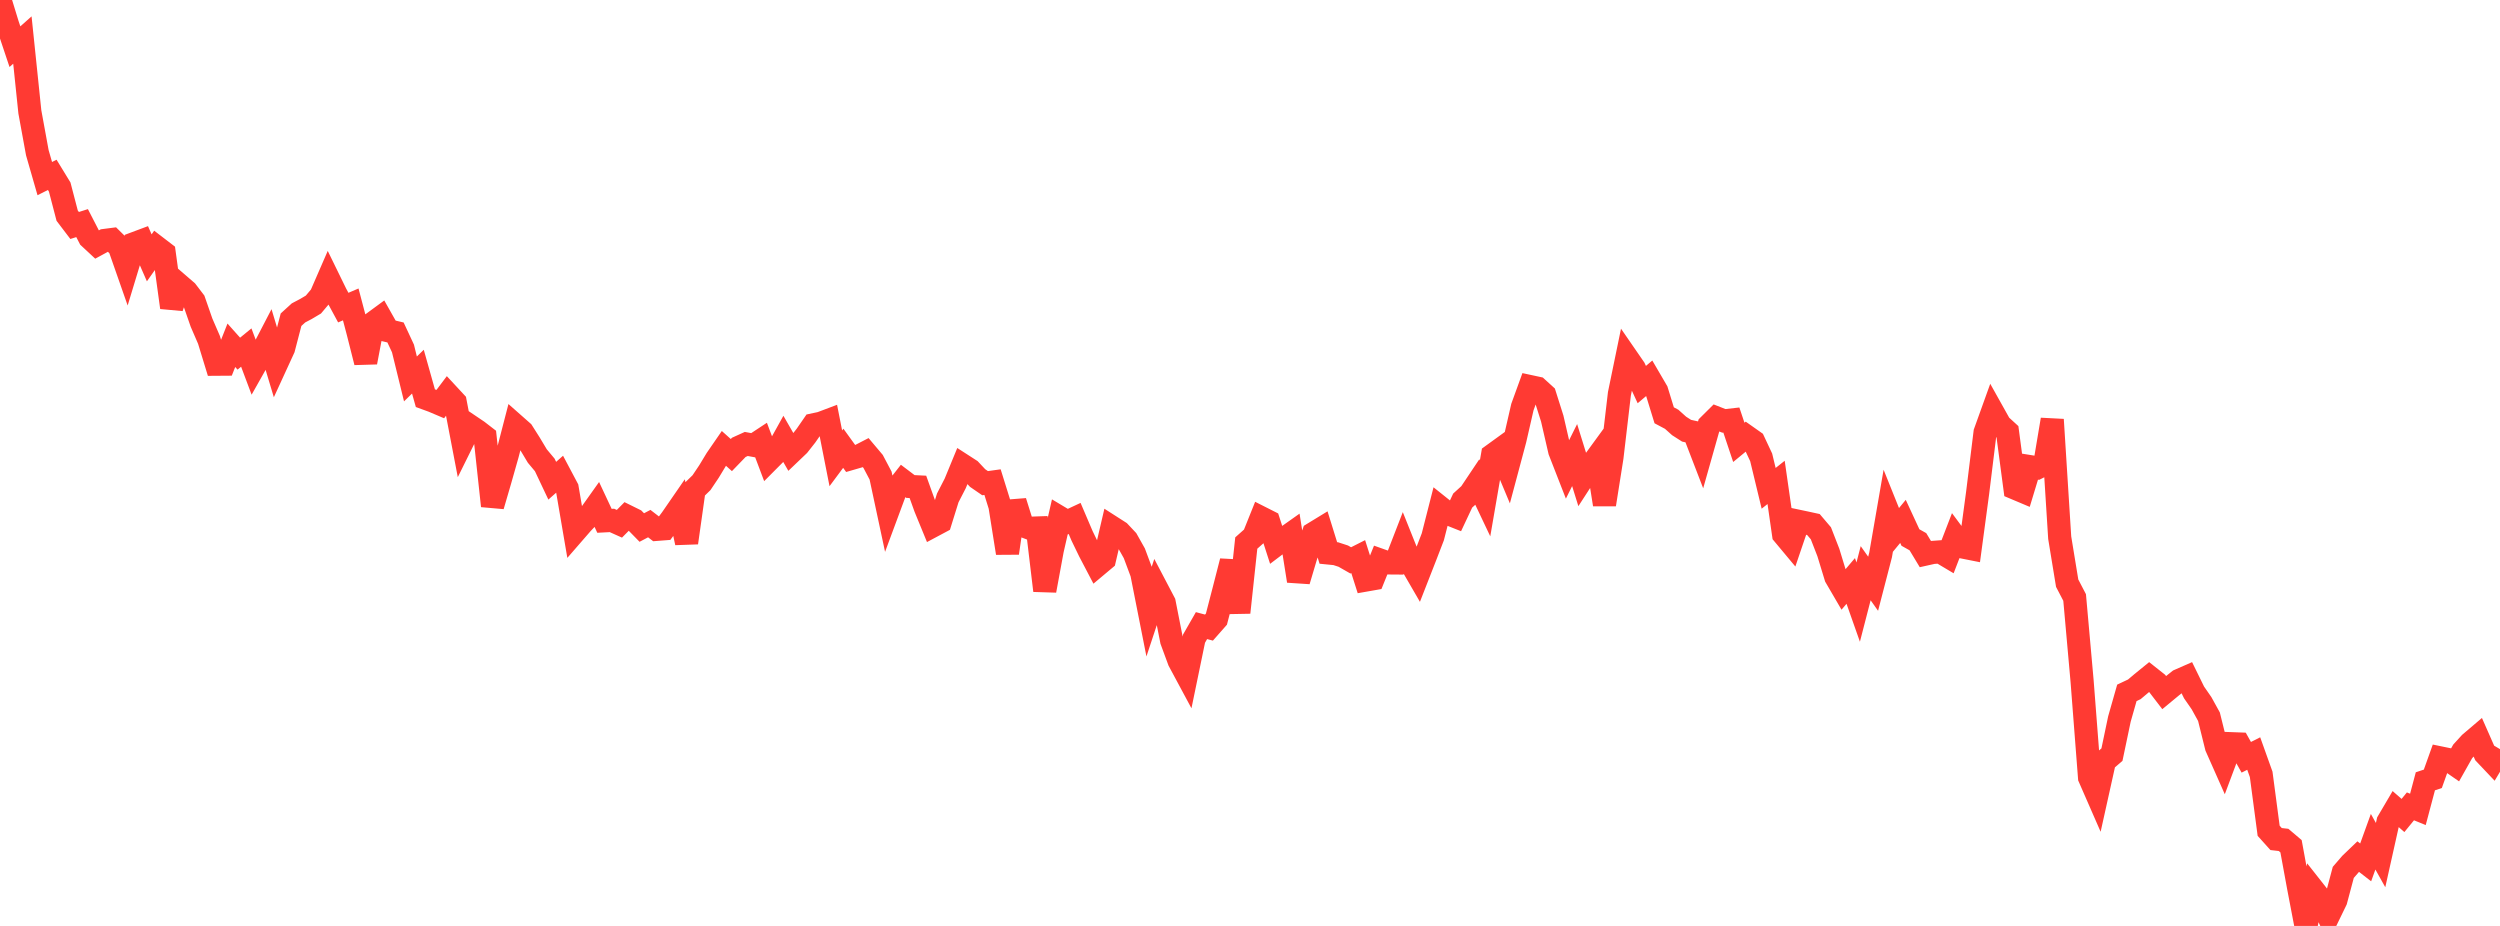 <?xml version="1.0" standalone="no"?>
<!DOCTYPE svg PUBLIC "-//W3C//DTD SVG 1.1//EN" "http://www.w3.org/Graphics/SVG/1.1/DTD/svg11.dtd">

<svg width="135" height="50" viewBox="0 0 135 50" preserveAspectRatio="none" 
  xmlns="http://www.w3.org/2000/svg"
  xmlns:xlink="http://www.w3.org/1999/xlink">


<polyline points="0.0, 0.0 0.403, 1.316 0.806, 2.521 1.209, 2.162 1.612, 6.041 2.015, 8.244 2.418, 9.645 2.821, 9.442 3.224, 10.101 3.627, 11.646 4.03, 12.176 4.433, 12.048 4.836, 12.83 5.239, 13.205 5.642, 12.986 6.045, 12.934 6.448, 13.331 6.851, 14.483 7.254, 13.155 7.657, 13.004 8.06, 13.924 8.463, 13.35 8.866, 13.659 9.269, 16.603 9.672, 15.384 10.075, 15.732 10.478, 16.26 10.881, 17.419 11.284, 18.351 11.687, 19.668 12.09, 19.665 12.493, 18.645 12.896, 19.097 13.299, 18.768 13.701, 19.839 14.104, 19.125 14.507, 18.349 14.91, 19.689 15.313, 18.811 15.716, 17.264 16.119, 16.897 16.522, 16.684 16.925, 16.445 17.328, 15.966 17.731, 15.04 18.134, 15.865 18.537, 16.611 18.94, 16.438 19.343, 17.967 19.746, 19.563 20.149, 17.441 20.552, 17.145 20.955, 17.858 21.358, 17.953 21.761, 18.818 22.164, 20.462 22.567, 20.069 22.97, 21.502 23.373, 21.649 23.776, 21.82 24.179, 21.285 24.582, 21.72 24.985, 23.824 25.388, 23.009 25.791, 23.281 26.194, 23.592 26.597, 27.319 27.0, 25.939 27.403, 24.518 27.806, 22.961 28.209, 23.317 28.612, 23.952 29.015, 24.625 29.418, 25.107 29.821, 25.959 30.224, 25.603 30.627, 26.363 31.03, 28.72 31.433, 28.256 31.836, 27.831 32.239, 27.264 32.642, 28.124 33.045, 28.103 33.448, 28.284 33.851, 27.876 34.254, 28.075 34.657, 28.487 35.06, 28.274 35.463, 28.585 35.866, 28.554 36.269, 28.012 36.672, 27.428 37.075, 29.309 37.478, 26.458 37.881, 26.065 38.284, 25.464 38.687, 24.798 39.09, 24.213 39.493, 24.574 39.896, 24.157 40.299, 23.974 40.701, 24.048 41.104, 23.782 41.507, 24.852 41.91, 24.447 42.313, 23.722 42.716, 24.423 43.119, 24.038 43.522, 23.526 43.925, 22.942 44.328, 22.856 44.731, 22.704 45.134, 24.749 45.537, 24.207 45.94, 24.765 46.343, 24.648 46.746, 24.44 47.149, 24.918 47.552, 25.683 47.955, 27.567 48.358, 26.48 48.761, 25.966 49.164, 26.271 49.567, 26.291 49.97, 27.413 50.373, 28.395 50.776, 28.18 51.179, 26.887 51.582, 26.103 51.985, 25.124 52.388, 25.384 52.791, 25.814 53.194, 26.091 53.597, 26.035 54.0, 27.329 54.403, 29.865 54.806, 27.083 55.209, 28.372 55.612, 28.525 56.015, 28.511 56.418, 31.891 56.821, 29.705 57.224, 27.943 57.627, 28.184 58.03, 27.996 58.433, 28.94 58.836, 29.772 59.239, 30.541 59.642, 30.203 60.045, 28.474 60.448, 28.732 60.851, 29.161 61.254, 29.878 61.657, 30.959 62.06, 32.997 62.463, 31.778 62.866, 32.546 63.269, 34.593 63.672, 35.686 64.075, 36.436 64.478, 34.486 64.881, 33.783 65.284, 33.89 65.687, 33.433 66.09, 31.88 66.493, 30.309 66.896, 33.075 67.299, 29.324 67.701, 28.966 68.104, 27.962 68.507, 28.166 68.91, 29.417 69.313, 29.112 69.716, 28.827 70.119, 31.369 70.522, 30.015 70.925, 28.809 71.328, 28.563 71.731, 29.86 72.134, 29.9 72.537, 30.031 72.94, 30.261 73.343, 30.057 73.746, 31.323 74.149, 31.252 74.552, 30.254 74.955, 30.397 75.358, 30.4 75.761, 29.36 76.164, 30.367 76.567, 31.063 76.97, 30.032 77.373, 28.986 77.776, 27.406 78.179, 27.728 78.582, 27.888 78.985, 27.031 79.388, 26.664 79.791, 26.062 80.194, 26.912 80.597, 24.579 81.0, 24.287 81.403, 25.25 81.806, 23.742 82.209, 21.984 82.612, 20.874 83.015, 20.961 83.418, 21.328 83.821, 22.603 84.224, 24.351 84.627, 25.384 85.03, 24.574 85.433, 25.873 85.836, 25.251 86.239, 24.698 86.642, 27.243 87.045, 24.698 87.448, 21.266 87.851, 19.309 88.254, 19.893 88.657, 20.767 89.06, 20.426 89.463, 21.116 89.866, 22.426 90.269, 22.64 90.672, 23.001 91.075, 23.259 91.478, 23.348 91.881, 24.394 92.284, 22.969 92.687, 22.569 93.09, 22.727 93.493, 22.682 93.896, 23.887 94.299, 23.555 94.701, 23.839 95.104, 24.699 95.507, 26.37 95.91, 26.049 96.313, 28.854 96.716, 29.337 97.119, 28.151 97.522, 28.236 97.925, 28.324 98.328, 28.798 98.731, 29.834 99.134, 31.155 99.537, 31.846 99.94, 31.371 100.343, 32.513 100.746, 30.953 101.149, 31.523 101.552, 29.967 101.955, 27.64 102.358, 28.643 102.761, 28.155 103.164, 29.026 103.567, 29.253 103.97, 29.921 104.373, 29.831 104.776, 29.801 105.179, 30.041 105.582, 28.994 105.985, 29.537 106.388, 29.617 106.791, 26.622 107.194, 23.348 107.597, 22.227 108.0, 22.948 108.403, 23.317 108.806, 26.356 109.209, 26.526 109.612, 25.198 110.015, 25.263 110.418, 25.061 110.821, 22.659 111.224, 29.034 111.627, 31.492 112.03, 32.265 112.433, 36.779 112.836, 41.988 113.239, 42.91 113.642, 41.095 114.045, 40.751 114.448, 38.83 114.851, 37.414 115.254, 37.224 115.657, 36.884 116.06, 36.556 116.463, 36.875 116.866, 37.4 117.269, 37.067 117.672, 36.745 118.075, 36.568 118.478, 37.39 118.881, 37.971 119.284, 38.702 119.687, 40.328 120.09, 41.237 120.493, 40.16 120.896, 40.175 121.299, 40.894 121.701, 40.691 122.104, 41.817 122.507, 44.862 122.91, 45.309 123.313, 45.355 123.716, 45.697 124.119, 47.892 124.522, 50.0 124.925, 48.06 125.328, 48.572 125.731, 49.451 126.134, 48.62 126.537, 47.109 126.94, 46.642 127.343, 46.256 127.746, 46.569 128.149, 45.453 128.552, 46.175 128.955, 44.37 129.358, 43.684 129.761, 44.036 130.164, 43.543 130.567, 43.707 130.97, 42.19 131.373, 42.056 131.776, 40.928 132.179, 41.011 132.582, 41.29 132.985, 40.575 133.388, 40.133 133.791, 39.79 134.194, 40.705 134.597, 41.131 135.0, 40.454" fill="none" stroke="#ff3a33" stroke-width="1.25"/>

</svg>